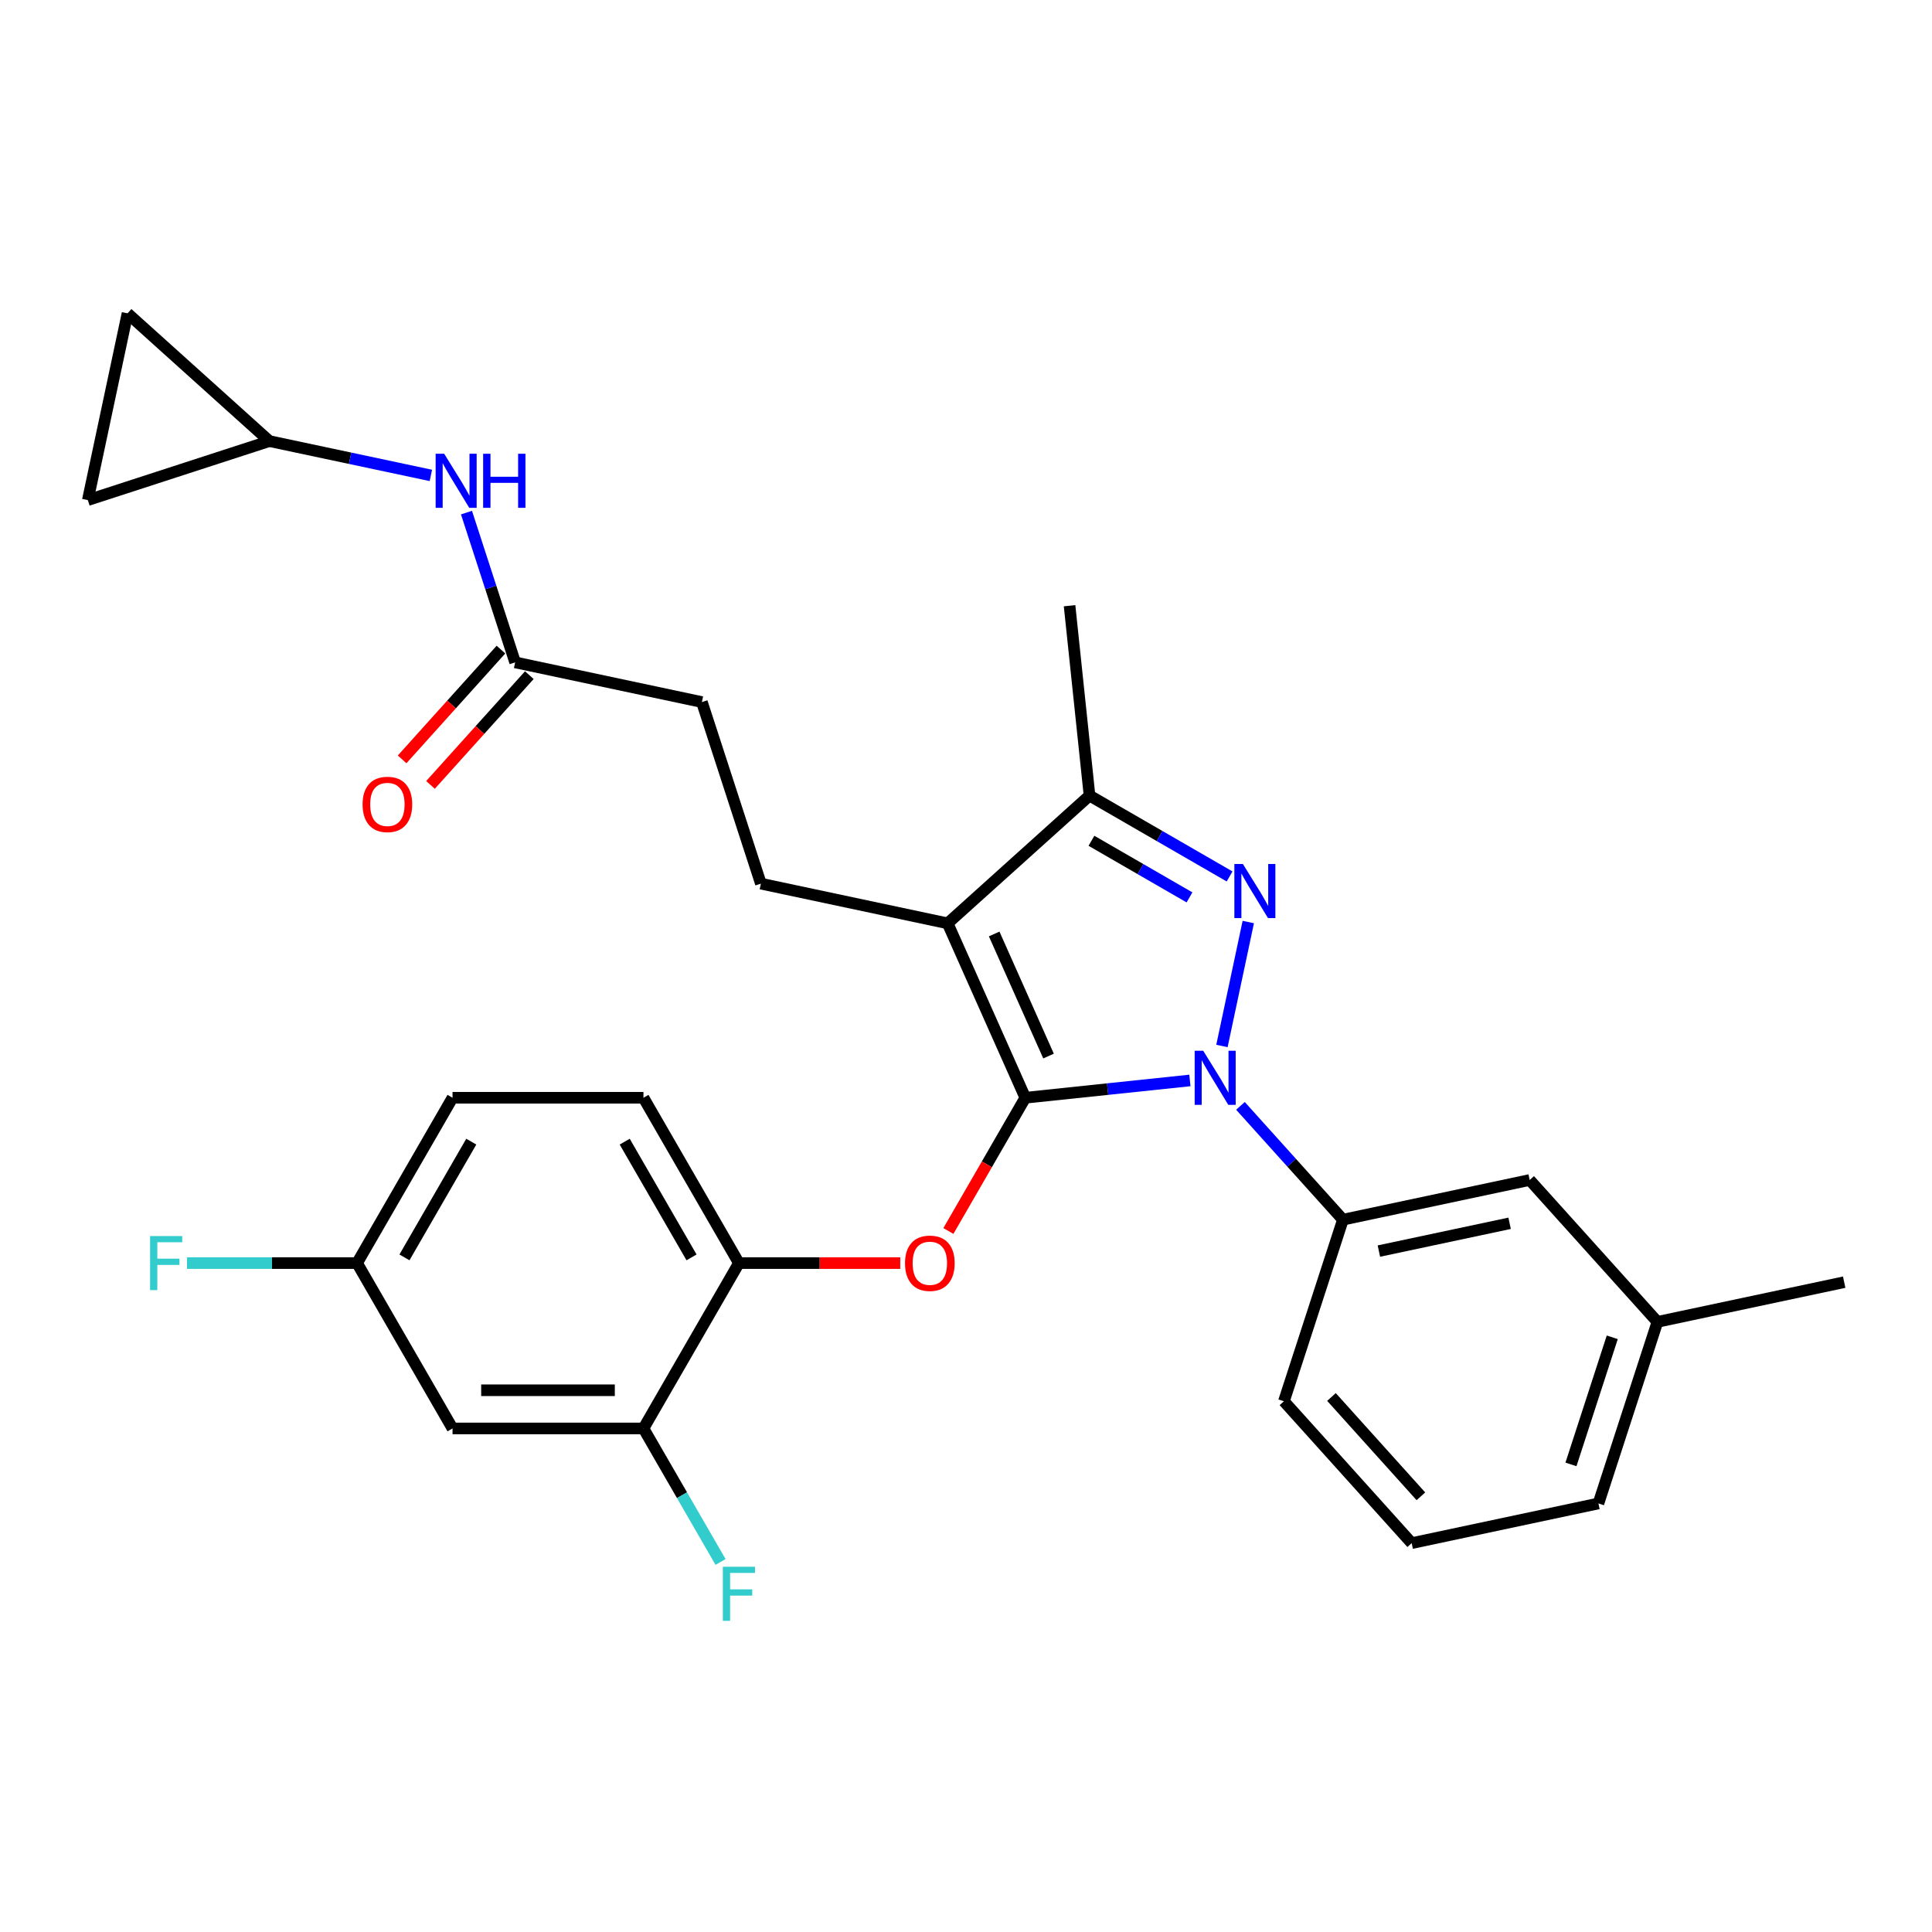 <?xml version='1.0' encoding='iso-8859-1'?>
<svg version='1.1' baseProfile='full'
              xmlns='http://www.w3.org/2000/svg'
                      xmlns:rdkit='http://www.rdkit.org/xml'
                      xmlns:xlink='http://www.w3.org/1999/xlink'
                  xml:space='preserve'
width='1000px' height='1000px' viewBox='0 0 1000 1000'>
<!-- END OF HEADER -->
<rect style='opacity:1.0;fill:#FFFFFF;stroke:none' width='1000' height='1000' x='0' y='0'> </rect>
<path class='bond-0' d='M 139.439,228.311 L 45.455,258.848' style='fill:none;fill-rule:evenodd;stroke:#000000;stroke-width:6px;stroke-linecap:butt;stroke-linejoin:miter;stroke-opacity:1' />
<path class='bond-1' d='M 139.439,228.311 L 66.001,162.186' style='fill:none;fill-rule:evenodd;stroke:#000000;stroke-width:6px;stroke-linecap:butt;stroke-linejoin:miter;stroke-opacity:1' />
<path class='bond-2' d='M 139.439,228.311 L 181.228,237.193' style='fill:none;fill-rule:evenodd;stroke:#000000;stroke-width:6px;stroke-linecap:butt;stroke-linejoin:miter;stroke-opacity:1' />
<path class='bond-2' d='M 181.228,237.193 L 223.017,246.076' style='fill:none;fill-rule:evenodd;stroke:#0000FF;stroke-width:6px;stroke-linecap:butt;stroke-linejoin:miter;stroke-opacity:1' />
<path class='bond-3' d='M 266.638,342.841 L 254.044,304.081' style='fill:none;fill-rule:evenodd;stroke:#000000;stroke-width:6px;stroke-linecap:butt;stroke-linejoin:miter;stroke-opacity:1' />
<path class='bond-3' d='M 254.044,304.081 L 241.45,265.32' style='fill:none;fill-rule:evenodd;stroke:#0000FF;stroke-width:6px;stroke-linecap:butt;stroke-linejoin:miter;stroke-opacity:1' />
<path class='bond-4' d='M 259.294,336.229 L 233.715,364.637' style='fill:none;fill-rule:evenodd;stroke:#000000;stroke-width:6px;stroke-linecap:butt;stroke-linejoin:miter;stroke-opacity:1' />
<path class='bond-4' d='M 233.715,364.637 L 208.136,393.046' style='fill:none;fill-rule:evenodd;stroke:#FF0000;stroke-width:6px;stroke-linecap:butt;stroke-linejoin:miter;stroke-opacity:1' />
<path class='bond-4' d='M 273.982,349.454 L 248.403,377.862' style='fill:none;fill-rule:evenodd;stroke:#000000;stroke-width:6px;stroke-linecap:butt;stroke-linejoin:miter;stroke-opacity:1' />
<path class='bond-4' d='M 248.403,377.862 L 222.824,406.271' style='fill:none;fill-rule:evenodd;stroke:#FF0000;stroke-width:6px;stroke-linecap:butt;stroke-linejoin:miter;stroke-opacity:1' />
<path class='bond-5' d='M 266.638,342.841 L 363.3,363.387' style='fill:none;fill-rule:evenodd;stroke:#000000;stroke-width:6px;stroke-linecap:butt;stroke-linejoin:miter;stroke-opacity:1' />
<path class='bond-6' d='M 45.455,258.848 L 66.001,162.186' style='fill:none;fill-rule:evenodd;stroke:#000000;stroke-width:6px;stroke-linecap:butt;stroke-linejoin:miter;stroke-opacity:1' />
<path class='bond-7' d='M 393.837,457.372 L 363.3,363.387' style='fill:none;fill-rule:evenodd;stroke:#000000;stroke-width:6px;stroke-linecap:butt;stroke-linejoin:miter;stroke-opacity:1' />
<path class='bond-8' d='M 393.837,457.372 L 490.499,477.918' style='fill:none;fill-rule:evenodd;stroke:#000000;stroke-width:6px;stroke-linecap:butt;stroke-linejoin:miter;stroke-opacity:1' />
<path class='bond-9' d='M 642.057,572.397 L 668.577,601.851' style='fill:none;fill-rule:evenodd;stroke:#0000FF;stroke-width:6px;stroke-linecap:butt;stroke-linejoin:miter;stroke-opacity:1' />
<path class='bond-9' d='M 668.577,601.851 L 695.098,631.305' style='fill:none;fill-rule:evenodd;stroke:#000000;stroke-width:6px;stroke-linecap:butt;stroke-linejoin:miter;stroke-opacity:1' />
<path class='bond-10' d='M 615.889,559.241 L 573.291,563.719' style='fill:none;fill-rule:evenodd;stroke:#0000FF;stroke-width:6px;stroke-linecap:butt;stroke-linejoin:miter;stroke-opacity:1' />
<path class='bond-10' d='M 573.291,563.719 L 530.693,568.196' style='fill:none;fill-rule:evenodd;stroke:#000000;stroke-width:6px;stroke-linecap:butt;stroke-linejoin:miter;stroke-opacity:1' />
<path class='bond-11' d='M 632.473,541.403 L 646.109,477.247' style='fill:none;fill-rule:evenodd;stroke:#0000FF;stroke-width:6px;stroke-linecap:butt;stroke-linejoin:miter;stroke-opacity:1' />
<path class='bond-12' d='M 530.693,568.196 L 510.786,602.676' style='fill:none;fill-rule:evenodd;stroke:#000000;stroke-width:6px;stroke-linecap:butt;stroke-linejoin:miter;stroke-opacity:1' />
<path class='bond-12' d='M 510.786,602.676 L 490.879,637.156' style='fill:none;fill-rule:evenodd;stroke:#FF0000;stroke-width:6px;stroke-linecap:butt;stroke-linejoin:miter;stroke-opacity:1' />
<path class='bond-13' d='M 530.693,568.196 L 490.499,477.918' style='fill:none;fill-rule:evenodd;stroke:#000000;stroke-width:6px;stroke-linecap:butt;stroke-linejoin:miter;stroke-opacity:1' />
<path class='bond-13' d='M 542.72,546.615 L 514.584,483.421' style='fill:none;fill-rule:evenodd;stroke:#000000;stroke-width:6px;stroke-linecap:butt;stroke-linejoin:miter;stroke-opacity:1' />
<path class='bond-14' d='M 490.499,477.918 L 563.938,411.794' style='fill:none;fill-rule:evenodd;stroke:#000000;stroke-width:6px;stroke-linecap:butt;stroke-linejoin:miter;stroke-opacity:1' />
<path class='bond-15' d='M 563.938,411.794 L 600.187,432.722' style='fill:none;fill-rule:evenodd;stroke:#000000;stroke-width:6px;stroke-linecap:butt;stroke-linejoin:miter;stroke-opacity:1' />
<path class='bond-15' d='M 600.187,432.722 L 636.435,453.65' style='fill:none;fill-rule:evenodd;stroke:#0000FF;stroke-width:6px;stroke-linecap:butt;stroke-linejoin:miter;stroke-opacity:1' />
<path class='bond-15' d='M 564.93,435.189 L 590.304,449.838' style='fill:none;fill-rule:evenodd;stroke:#000000;stroke-width:6px;stroke-linecap:butt;stroke-linejoin:miter;stroke-opacity:1' />
<path class='bond-15' d='M 590.304,449.838 L 615.679,464.488' style='fill:none;fill-rule:evenodd;stroke:#0000FF;stroke-width:6px;stroke-linecap:butt;stroke-linejoin:miter;stroke-opacity:1' />
<path class='bond-16' d='M 563.938,411.794 L 553.608,313.514' style='fill:none;fill-rule:evenodd;stroke:#000000;stroke-width:6px;stroke-linecap:butt;stroke-linejoin:miter;stroke-opacity:1' />
<path class='bond-17' d='M 465.966,653.777 L 424.214,653.777' style='fill:none;fill-rule:evenodd;stroke:#FF0000;stroke-width:6px;stroke-linecap:butt;stroke-linejoin:miter;stroke-opacity:1' />
<path class='bond-17' d='M 424.214,653.777 L 382.462,653.777' style='fill:none;fill-rule:evenodd;stroke:#000000;stroke-width:6px;stroke-linecap:butt;stroke-linejoin:miter;stroke-opacity:1' />
<path class='bond-18' d='M 234.23,568.196 L 184.819,653.777' style='fill:none;fill-rule:evenodd;stroke:#000000;stroke-width:6px;stroke-linecap:butt;stroke-linejoin:miter;stroke-opacity:1' />
<path class='bond-18' d='M 243.935,590.915 L 209.347,650.822' style='fill:none;fill-rule:evenodd;stroke:#000000;stroke-width:6px;stroke-linecap:butt;stroke-linejoin:miter;stroke-opacity:1' />
<path class='bond-19' d='M 234.23,568.196 L 333.051,568.196' style='fill:none;fill-rule:evenodd;stroke:#000000;stroke-width:6px;stroke-linecap:butt;stroke-linejoin:miter;stroke-opacity:1' />
<path class='bond-20' d='M 184.819,653.777 L 234.23,739.359' style='fill:none;fill-rule:evenodd;stroke:#000000;stroke-width:6px;stroke-linecap:butt;stroke-linejoin:miter;stroke-opacity:1' />
<path class='bond-21' d='M 184.819,653.777 L 140.804,653.777' style='fill:none;fill-rule:evenodd;stroke:#000000;stroke-width:6px;stroke-linecap:butt;stroke-linejoin:miter;stroke-opacity:1' />
<path class='bond-21' d='M 140.804,653.777 L 96.789,653.777' style='fill:none;fill-rule:evenodd;stroke:#33CCCC;stroke-width:6px;stroke-linecap:butt;stroke-linejoin:miter;stroke-opacity:1' />
<path class='bond-22' d='M 234.23,739.359 L 333.051,739.359' style='fill:none;fill-rule:evenodd;stroke:#000000;stroke-width:6px;stroke-linecap:butt;stroke-linejoin:miter;stroke-opacity:1' />
<path class='bond-22' d='M 249.053,719.595 L 318.228,719.595' style='fill:none;fill-rule:evenodd;stroke:#000000;stroke-width:6px;stroke-linecap:butt;stroke-linejoin:miter;stroke-opacity:1' />
<path class='bond-23' d='M 857.884,684.197 L 827.346,778.182' style='fill:none;fill-rule:evenodd;stroke:#000000;stroke-width:6px;stroke-linecap:butt;stroke-linejoin:miter;stroke-opacity:1' />
<path class='bond-23' d='M 834.506,692.187 L 813.13,757.976' style='fill:none;fill-rule:evenodd;stroke:#000000;stroke-width:6px;stroke-linecap:butt;stroke-linejoin:miter;stroke-opacity:1' />
<path class='bond-24' d='M 857.884,684.197 L 791.759,610.759' style='fill:none;fill-rule:evenodd;stroke:#000000;stroke-width:6px;stroke-linecap:butt;stroke-linejoin:miter;stroke-opacity:1' />
<path class='bond-25' d='M 857.884,684.197 L 954.545,663.651' style='fill:none;fill-rule:evenodd;stroke:#000000;stroke-width:6px;stroke-linecap:butt;stroke-linejoin:miter;stroke-opacity:1' />
<path class='bond-26' d='M 827.346,778.182 L 730.685,798.728' style='fill:none;fill-rule:evenodd;stroke:#000000;stroke-width:6px;stroke-linecap:butt;stroke-linejoin:miter;stroke-opacity:1' />
<path class='bond-27' d='M 730.685,798.728 L 664.56,725.289' style='fill:none;fill-rule:evenodd;stroke:#000000;stroke-width:6px;stroke-linecap:butt;stroke-linejoin:miter;stroke-opacity:1' />
<path class='bond-27' d='M 735.454,774.487 L 689.167,723.08' style='fill:none;fill-rule:evenodd;stroke:#000000;stroke-width:6px;stroke-linecap:butt;stroke-linejoin:miter;stroke-opacity:1' />
<path class='bond-28' d='M 664.56,725.289 L 695.098,631.305' style='fill:none;fill-rule:evenodd;stroke:#000000;stroke-width:6px;stroke-linecap:butt;stroke-linejoin:miter;stroke-opacity:1' />
<path class='bond-29' d='M 695.098,631.305 L 791.759,610.759' style='fill:none;fill-rule:evenodd;stroke:#000000;stroke-width:6px;stroke-linecap:butt;stroke-linejoin:miter;stroke-opacity:1' />
<path class='bond-29' d='M 713.706,647.555 L 781.369,633.173' style='fill:none;fill-rule:evenodd;stroke:#000000;stroke-width:6px;stroke-linecap:butt;stroke-linejoin:miter;stroke-opacity:1' />
<path class='bond-30' d='M 333.051,739.359 L 382.462,653.777' style='fill:none;fill-rule:evenodd;stroke:#000000;stroke-width:6px;stroke-linecap:butt;stroke-linejoin:miter;stroke-opacity:1' />
<path class='bond-31' d='M 333.051,739.359 L 353.004,773.918' style='fill:none;fill-rule:evenodd;stroke:#000000;stroke-width:6px;stroke-linecap:butt;stroke-linejoin:miter;stroke-opacity:1' />
<path class='bond-31' d='M 353.004,773.918 L 372.956,808.477' style='fill:none;fill-rule:evenodd;stroke:#33CCCC;stroke-width:6px;stroke-linecap:butt;stroke-linejoin:miter;stroke-opacity:1' />
<path class='bond-32' d='M 382.462,653.777 L 333.051,568.196' style='fill:none;fill-rule:evenodd;stroke:#000000;stroke-width:6px;stroke-linecap:butt;stroke-linejoin:miter;stroke-opacity:1' />
<path class='bond-32' d='M 357.934,650.822 L 323.346,590.915' style='fill:none;fill-rule:evenodd;stroke:#000000;stroke-width:6px;stroke-linecap:butt;stroke-linejoin:miter;stroke-opacity:1' />
<path  class='atom-2' d='M 229.915 234.864
L 239.085 249.687
Q 239.994 251.149, 241.457 253.798
Q 242.92 256.446, 242.999 256.604
L 242.999 234.864
L 246.714 234.864
L 246.714 262.85
L 242.88 262.85
L 233.037 246.643
Q 231.891 244.746, 230.666 242.572
Q 229.48 240.398, 229.124 239.726
L 229.124 262.85
L 225.487 262.85
L 225.487 234.864
L 229.915 234.864
' fill='#0000FF'/>
<path  class='atom-2' d='M 250.074 234.864
L 253.869 234.864
L 253.869 246.762
L 268.178 246.762
L 268.178 234.864
L 271.973 234.864
L 271.973 262.85
L 268.178 262.85
L 268.178 249.924
L 253.869 249.924
L 253.869 262.85
L 250.074 262.85
L 250.074 234.864
' fill='#0000FF'/>
<path  class='atom-3' d='M 187.667 416.359
Q 187.667 409.639, 190.988 405.884
Q 194.308 402.129, 200.514 402.129
Q 206.72 402.129, 210.04 405.884
Q 213.361 409.639, 213.361 416.359
Q 213.361 423.158, 210.001 427.032
Q 206.641 430.866, 200.514 430.866
Q 194.348 430.866, 190.988 427.032
Q 187.667 423.197, 187.667 416.359
M 200.514 427.704
Q 204.783 427.704, 207.076 424.858
Q 209.408 421.972, 209.408 416.359
Q 209.408 410.864, 207.076 408.097
Q 204.783 405.291, 200.514 405.291
Q 196.245 405.291, 193.913 408.058
Q 191.62 410.825, 191.62 416.359
Q 191.62 422.011, 193.913 424.858
Q 196.245 427.704, 200.514 427.704
' fill='#FF0000'/>
<path  class='atom-7' d='M 622.787 543.873
L 631.958 558.696
Q 632.867 560.159, 634.329 562.807
Q 635.792 565.456, 635.871 565.614
L 635.871 543.873
L 639.587 543.873
L 639.587 571.859
L 635.752 571.859
L 625.91 555.653
Q 624.764 553.755, 623.538 551.581
Q 622.352 549.407, 621.997 548.735
L 621.997 571.859
L 618.36 571.859
L 618.36 543.873
L 622.787 543.873
' fill='#0000FF'/>
<path  class='atom-11' d='M 643.333 447.211
L 652.504 462.035
Q 653.413 463.497, 654.876 466.145
Q 656.338 468.794, 656.417 468.952
L 656.417 447.211
L 660.133 447.211
L 660.133 475.198
L 656.299 475.198
L 646.456 458.991
Q 645.31 457.093, 644.084 454.919
Q 642.898 452.745, 642.543 452.073
L 642.543 475.198
L 638.906 475.198
L 638.906 447.211
L 643.333 447.211
' fill='#0000FF'/>
<path  class='atom-12' d='M 468.436 653.857
Q 468.436 647.137, 471.756 643.382
Q 475.077 639.626, 481.283 639.626
Q 487.489 639.626, 490.809 643.382
Q 494.13 647.137, 494.13 653.857
Q 494.13 660.655, 490.77 664.529
Q 487.41 668.364, 481.283 668.364
Q 475.116 668.364, 471.756 664.529
Q 468.436 660.695, 468.436 653.857
M 481.283 665.201
Q 485.552 665.201, 487.845 662.355
Q 490.177 659.47, 490.177 653.857
Q 490.177 648.362, 487.845 645.595
Q 485.552 642.789, 481.283 642.789
Q 477.014 642.789, 474.682 645.556
Q 472.389 648.323, 472.389 653.857
Q 472.389 659.509, 474.682 662.355
Q 477.014 665.201, 481.283 665.201
' fill='#FF0000'/>
<path  class='atom-27' d='M 374.141 810.948
L 390.782 810.948
L 390.782 814.15
L 377.896 814.15
L 377.896 822.648
L 389.359 822.648
L 389.359 825.89
L 377.896 825.89
L 377.896 838.934
L 374.141 838.934
L 374.141 810.948
' fill='#33CCCC'/>
<path  class='atom-28' d='M 77.677 639.784
L 94.319 639.784
L 94.319 642.986
L 81.432 642.986
L 81.432 651.485
L 92.896 651.485
L 92.896 654.726
L 81.432 654.726
L 81.432 667.771
L 77.677 667.771
L 77.677 639.784
' fill='#33CCCC'/>
</svg>
